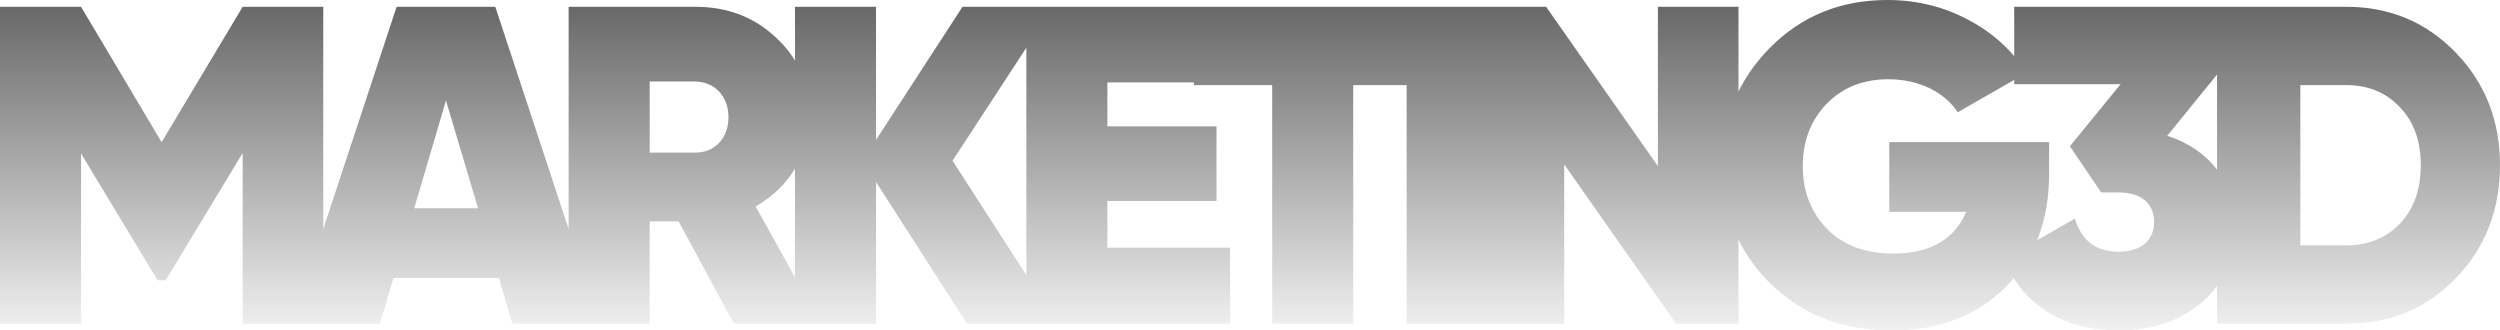 <?xml version="1.0" encoding="UTF-8"?>
<svg xmlns="http://www.w3.org/2000/svg" xmlns:xlink="http://www.w3.org/1999/xlink" width="3589.3" height="474.5" viewBox="0 0 3589.3 474.5">
  <defs>
    <linearGradient id="linear-gradient" x1="0.5" x2="0.5" y2="1" gradientUnits="objectBoundingBox">
      <stop offset="0" stop-color="#222"></stop>
      <stop offset="1" stop-color="#222" stop-opacity="0"></stop>
    </linearGradient>
  </defs>
  <path id="Tracé_80" data-name="Tracé 80" d="M-1437.475-455l-116.35,194.35L-1669.525-455h-116.35V0h116.35V-244.4l109.85,182h11.7l110.5-182.65V0h115.7V-455ZM-924.625,0l-150.15-455h-141.7L-1366.625,0h126.1l19.5-65.65h151.45l19.5,65.65Zm-221-320.45,46.15,154.7h-91.65ZM-607.425,0l-93.6-168.35c47.45-26.65,77.35-74.75,77.35-129.35,0-45.5-15.6-83.2-47.45-112.45-31.2-29.9-70.2-44.85-116.35-44.85h-182V0h116.35V-146.9h41.6L-732.225,0Zm-181.35-347.75c28.6,0,48.75,20.8,48.75,51.35s-20.15,51.35-48.75,50.7h-64.35V-347.75ZM-418.275-234l144.3-221h-130l-124.15,191.1V-455h-116.35V0h116.35V-203.45L-397.475,0h130Zm222.3,57.85h156.65V-283.4h-156.65v-63.05h172.9V-455h-289.25V0h292.5V-109.2h-176.15ZM-71.825-455v112.45H40.625V0h116.35V-342.55h112.45V-455ZM233.675,0h116.35V-455H233.675Zm360.75-226.2L433.875-455h-90.35V0h116.35V-228.8L620.425,0h89.7V-455h-115.7Zm332.15-34.45v100.1h110.5c-16.9,39.65-52,59.8-104.65,59.8-40.95,0-73.45-12.35-96.2-36.4s-33.8-53.95-33.8-89.05c0-36.4,11.7-66.3,34.45-89.7s52.65-35.1,88.4-35.1c44.2,0,81.25,18.85,99.45,47.45l98.8-56.55c-20.15-31.85-47.45-57.2-83.2-76.05-35.1-18.85-74.1-28.6-116.35-28.6-66.95,0-123.5,22.75-169,68.9s-68.25,102.05-68.25,169S709.475-104,754.975-58.5Q824.2,9.75,930.475,9.75c66.95,0,120.9-20.8,162.5-61.75,42.25-41.6,63.05-95.55,63.05-162.5v-46.15Zm475.15-102.7V-455h-295.75v111.15h152.75l-72.8,89.05,44.85,66.3h24.7c33.15,0,51.35,16.25,51.35,42.25s-18.2,42.9-51.35,42.9c-31.85,0-52.65-15.6-62.4-47.45l-101.4,57.85c26,67.6,88.4,102.7,163.8,102.7,47.45,0,87.1-13,118.95-39.65s48.1-64.35,48.1-113.1c0-62.4-39-108.55-96.85-126.75Zm-4.55-91.65V0h185.25c63.05,0,115.05-21.45,157.3-65s63.7-98.15,63.7-162.5-21.45-118.3-63.7-161.85-94.25-65.65-157.3-65.65Zm119.6,342.55v-230.1h65.65c31.85,0,57.2,10.4,77.35,31.85,20.15,20.8,29.9,48.75,29.9,83.2s-9.75,62.4-29.9,83.85c-20.15,20.8-45.5,31.2-77.35,31.2Z" transform="translate(1785.875 464.75)" fill="url(#linear-gradient)"></path>
</svg>
